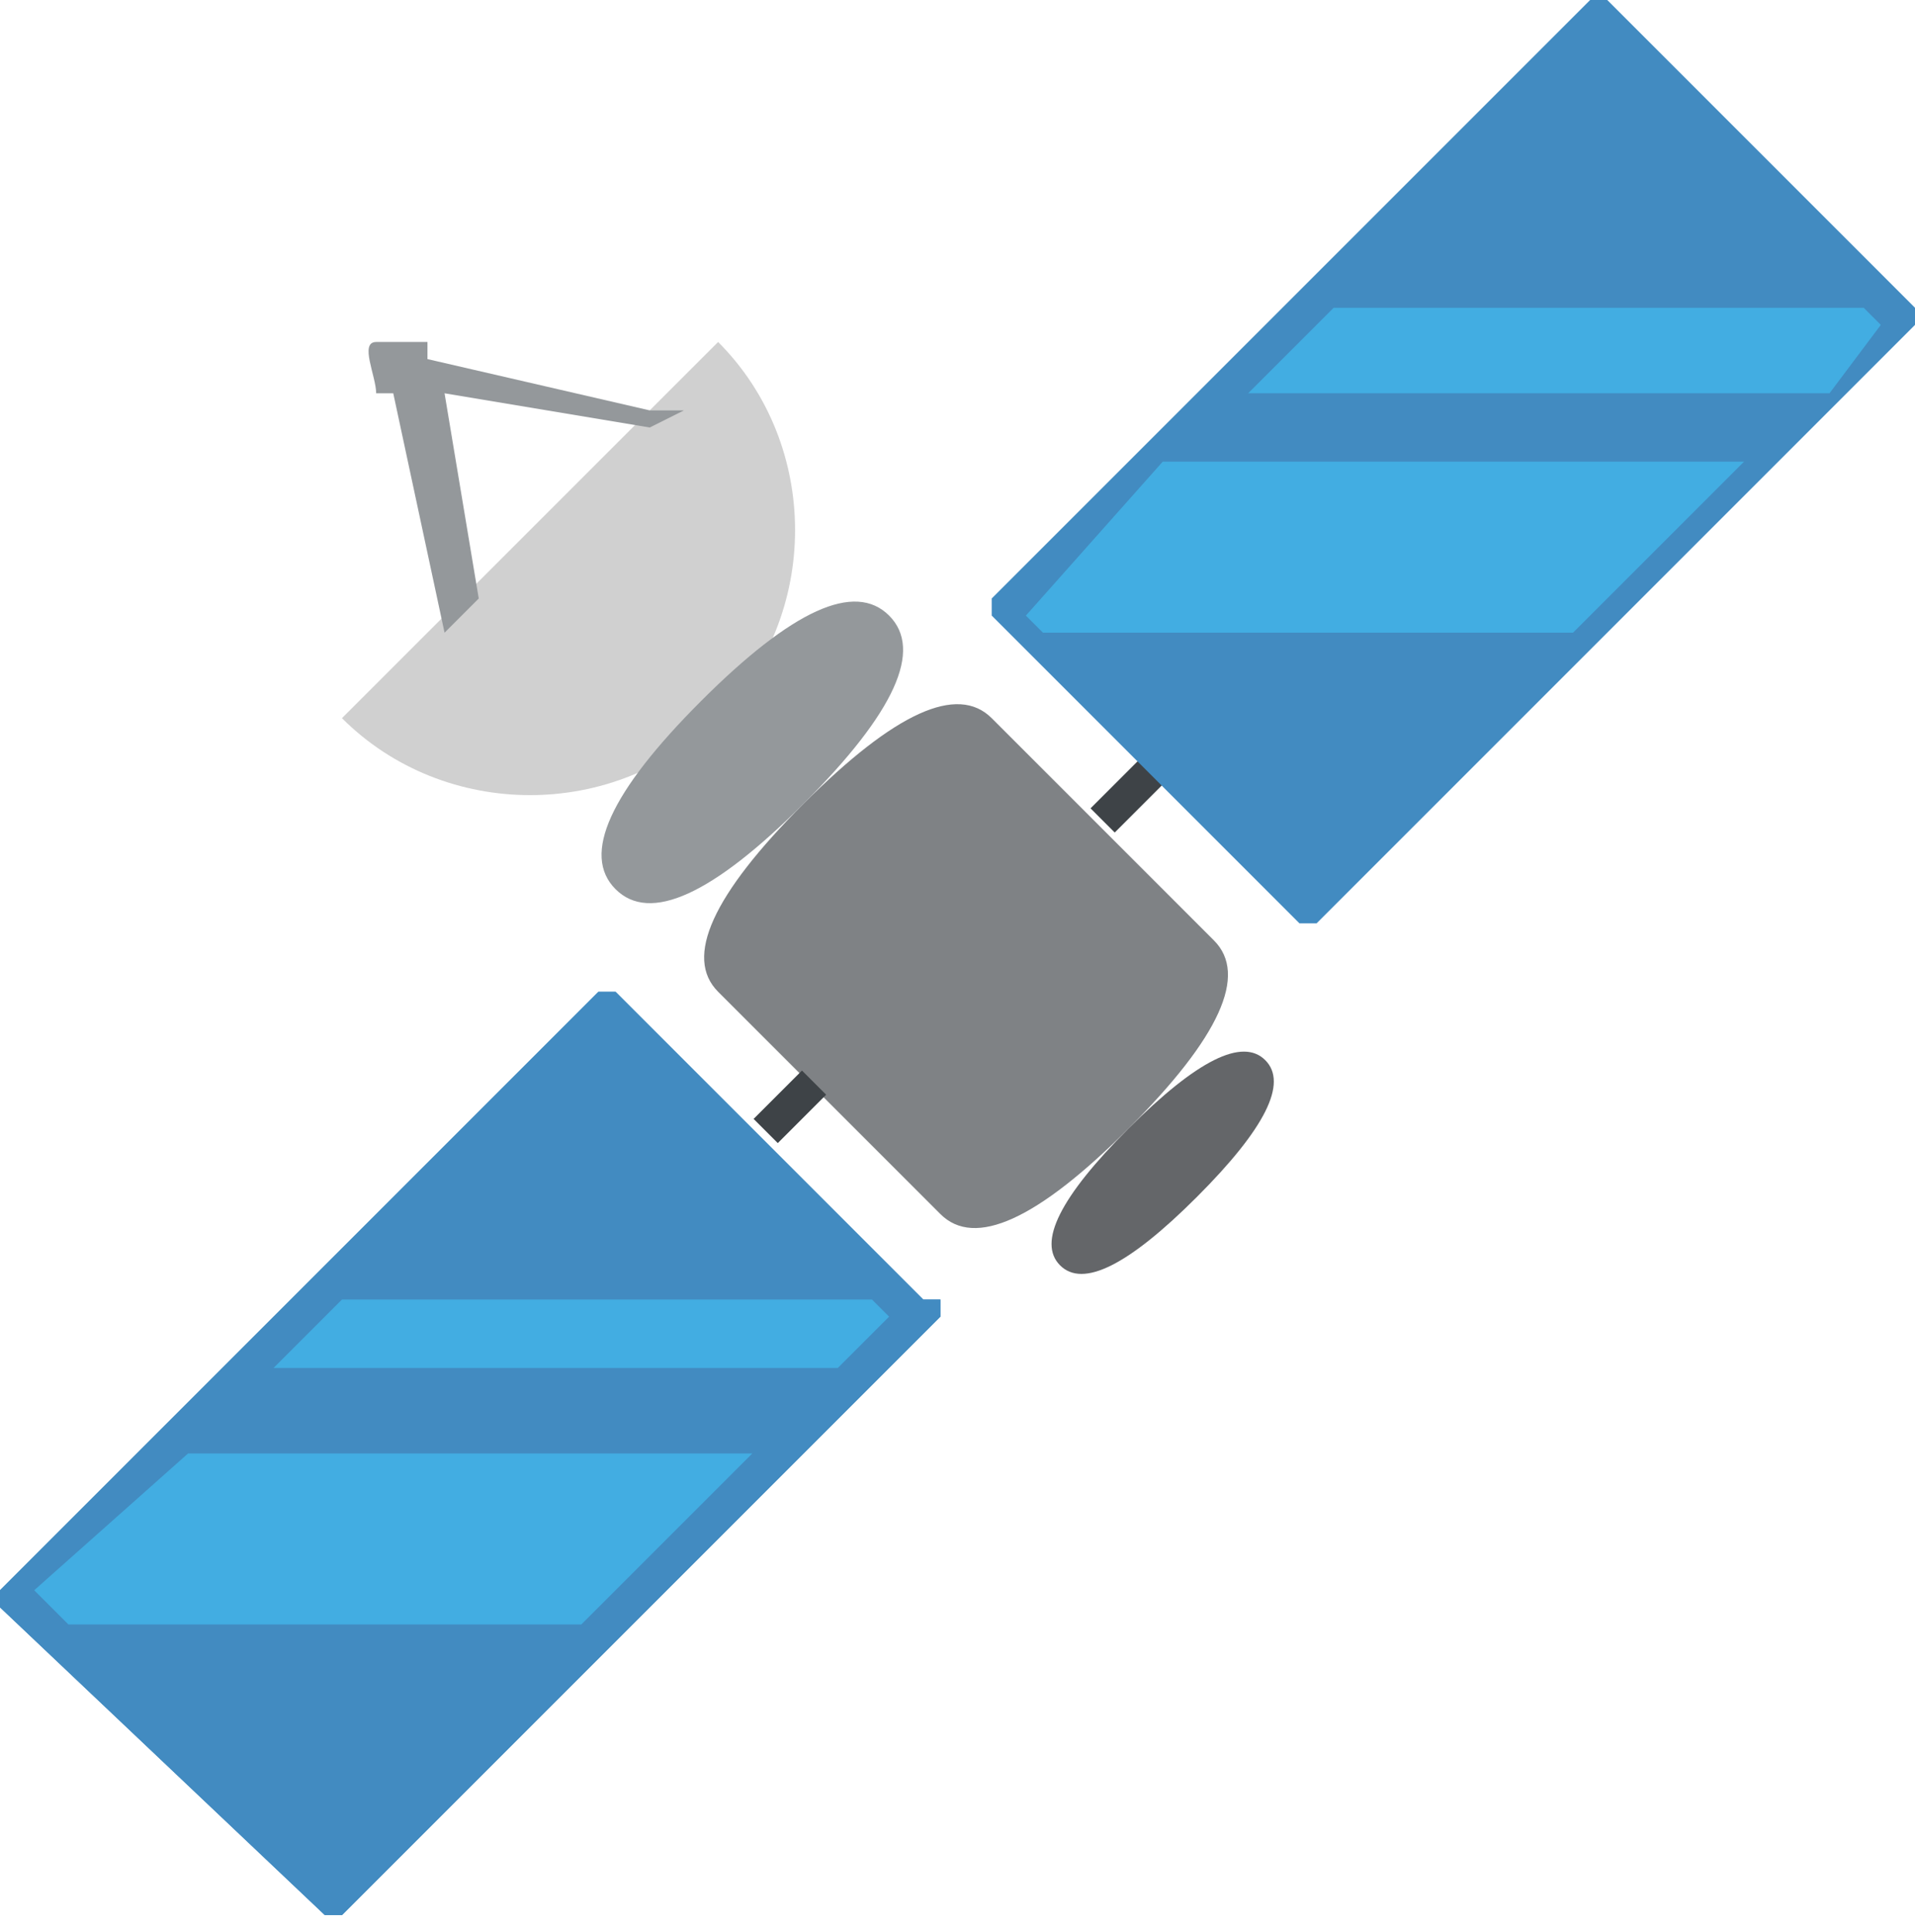 <?xml version="1.0" encoding="UTF-8"?>
<svg id="Laag_1" xmlns="http://www.w3.org/2000/svg" version="1.1" viewBox="0 0 11.2 11.3">
  <!-- Generator: Adobe Illustrator 29.3.1, SVG Export Plug-In . SVG Version: 2.1.0 Build 151)  -->
  <defs>
    <style>
      .st0 {
        fill: #646669;
      }

      .st1 {
        fill: #d0d0d0;
      }

      .st2 {
        fill: #3e4347;
      }

      .st3 {
        fill: #42ade2;
      }

      .st4 {
        fill: #428bc1;
      }

      .st5 {
        fill: #94989b;
      }

      .st6 {
        fill: #7f8285;
      }
    </style>
  </defs>
  <path class="st1" d="M4.2,4.2c.6-.6.6-1.6,0-2.2l-2.2,2.2c.6.6,1.6.6,2.2,0Z"/>
  <path class="st5" d="M4.7,4.7q-.8.8-1.1.5t.5-1.1,1.1-.5-.5,1.1Z"/>
  <path class="st6" d="M6.6,6.6q-.8.8-1.1.5c0,0-1.2-1.2-1.3-1.3q-.3-.3.5-1.1t1.1-.5c0,0,1.2,1.2,1.3,1.3q.3.3-.5,1.1Z"/>
  <path class="st0" d="M7,7q-.6.6-.8.4t.4-.8.8-.4-.4.8Z"/>
  <path class="st5" d="M3.8,2.4l-1.3-.3s0,0,0-.1c0,0-.2,0-.3,0s0,.2,0,.3c0,0,0,0,.1,0l.3,1.4.2-.2h0s-.2-1.2-.2-1.2c0,0,0,0,0,0,0,0,0,0,0,0l1.2.2h0s.2-.1.2-.1Z"/>
  <rect class="st2" x="4.5" y="6.4" width=".4" height=".2" transform="translate(-3.3 5.2) rotate(-45)"/>
  <rect class="st2" x="6.4" y="4.6" width=".4" height=".2" transform="translate(-1.4 6) rotate(-45)"/>
  <path class="st4" d="M5.5,7.6s0,0,0,.1l-3.5,3.5s0,0-.1,0L0,9.4s0,0,0-.1l3.5-3.5s0,0,.1,0l1.8,1.8Z"/>
  <path class="st4" d="M5.5,7.6s0,0,0,.1l-3.5,3.5s0,0-.1,0L0,9.4s0,0,0-.1l3.5-3.5s0,0,.1,0l1.8,1.8Z"/>
  <path class="st4" d="M11.2,1.8s0,0,0,.1l-3.5,3.5s0,0-.1,0l-1.8-1.8s0,0,0-.1L9.3,0s0,0,.1,0l1.8,1.8Z"/>
  <polygon class="st3" points=".2 9.3 .4 9.5 3.4 9.5 4.4 8.5 1.1 8.5 .2 9.3"/>
  <polygon class="st3" points="5.1 7.6 2 7.6 1.6 8 4.9 8 5.2 7.7 5.1 7.6"/>
  <polygon class="st3" points="6 3.6 6.1 3.7 9.2 3.7 10.2 2.7 6.8 2.7 6 3.6"/>
  <polygon class="st3" points="10.9 1.8 7.8 1.8 7.3 2.3 10.7 2.3 11 1.9 10.9 1.8"/>
</svg>